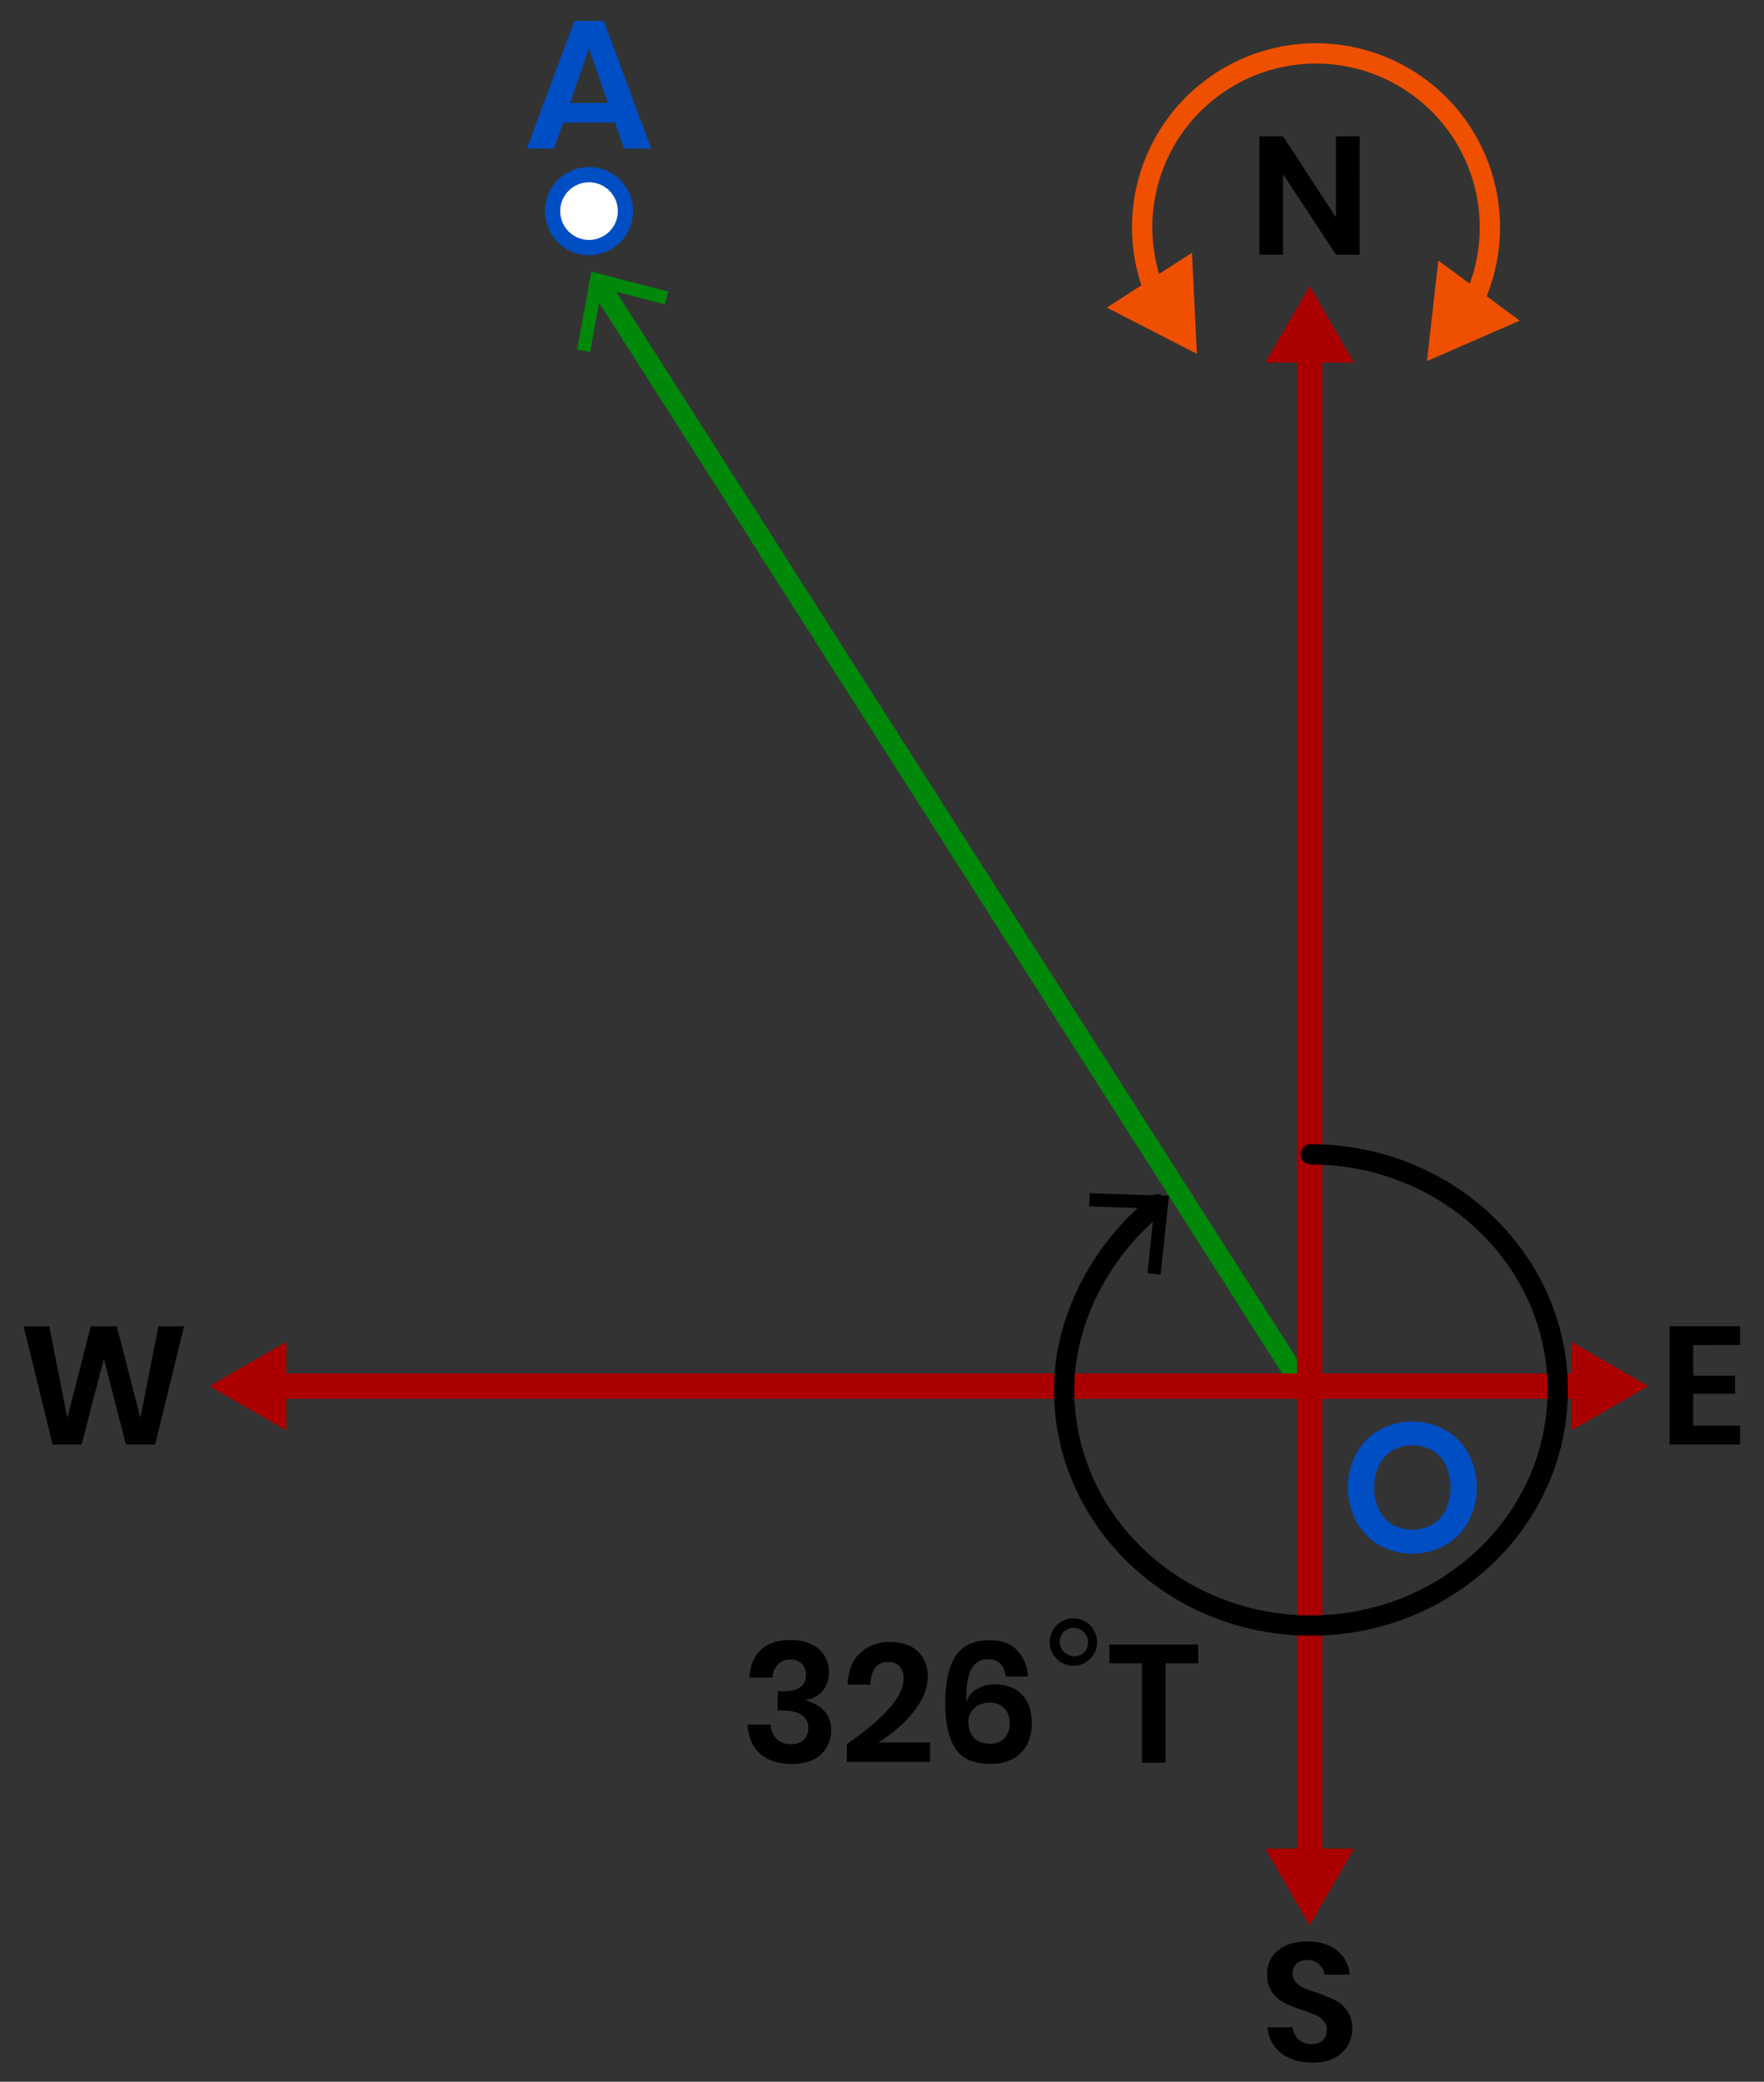 <?xml version="1.0" encoding="UTF-8"?> <svg xmlns="http://www.w3.org/2000/svg" viewBox="0 0 695 820"><rect x="0" y="0" width="695" height="820" fill="#333333" stroke="none"/><defs><style>.cls-1{fill:#004ec4;}.cls-2{fill:#fff;}.cls-3,.cls-5,.cls-7,.cls-9{fill:none;stroke-miterlimit:10;}.cls-3{stroke:#ef5000;}.cls-3,.cls-5,.cls-9{stroke-width:8px;}.cls-4{fill:#ef5000;}.cls-5{stroke:#00880a;}.cls-5,.cls-9{stroke-linecap:round;}.cls-6{fill:#00880a;}.cls-7{stroke:#a00;stroke-width:10px;}.cls-8{fill:#a00;}.cls-9{stroke:#000;}</style></defs><title>5401-03—so—04a</title><g id="markers"><path class="cls-1" d="M242.29,48.27H221.92l-3.6,10.22H207.59L226.31,8.24H237.9l18.65,50.26H245.82Zm-2.74-7.7-7.49-21.46-7.49,21.46Z"></path><path class="cls-1" d="M569.38,563.25a24,24,0,0,1,9.14,9.25,28.67,28.67,0,0,1,0,26.89,23.94,23.94,0,0,1-9.14,9.29,26.87,26.87,0,0,1-25.85,0,23.94,23.94,0,0,1-9.14-9.29,28.68,28.68,0,0,1,0-26.89,24,24,0,0,1,9.14-9.25,26.88,26.88,0,0,1,25.85,0Zm-20.77,8.06a13.78,13.78,0,0,0-5.29,5.8,21.34,21.34,0,0,0,0,17.64,13.78,13.78,0,0,0,5.29,5.8,16.29,16.29,0,0,0,15.7,0,13.79,13.79,0,0,0,5.29-5.8,21.34,21.34,0,0,0,0-17.64,13.79,13.79,0,0,0-5.29-5.8,16.28,16.28,0,0,0-15.7,0Z"></path><path class="cls-2" d="M232.07,97.5a14.35,14.35,0,1,1,14.35-14.35A14.36,14.36,0,0,1,232.07,97.5Z"></path><path class="cls-1" d="M232.07,71.81a11.35,11.35,0,1,1-11.35,11.35,11.36,11.36,0,0,1,11.35-11.35m0-6a17.35,17.35,0,1,0,17.35,17.35,17.35,17.35,0,0,0-17.35-17.35Z"></path><path d="M319.67,647.64a11.86,11.86,0,0,1,5.15,4.55,12.3,12.3,0,0,1,1.75,6.47,11,11,0,0,1-2.44,7.36,10.39,10.39,0,0,1-6.47,3.53v.33q9.77,2.9,9.77,11.48a12.66,12.66,0,0,1-4,9.74q-4,3.73-11.35,3.73-7.79,0-12.41-3.86t-5.15-11.65h9.11a9,9,0,0,0,2.34,5.64,7.57,7.57,0,0,0,5.71,2.08,6.76,6.76,0,0,0,5-1.75,6.14,6.14,0,0,0,1.78-4.59,5.88,5.88,0,0,0-2.57-5.15q-2.57-1.78-7.59-1.78h-1.91v-7.59h1.91q9.24.13,9.24-6.4a6,6,0,0,0-1.65-4.46,6.14,6.14,0,0,0-4.49-1.62,6.68,6.68,0,0,0-4.88,1.88,7.93,7.93,0,0,0-2.18,5.25h-9.11q.4-7.13,4.62-11T311.52,646A18.51,18.51,0,0,1,319.67,647.64Z"></path><path d="M356,661.31a7.4,7.4,0,0,0-1.49-4.88,5.72,5.72,0,0,0-4.65-1.78q-6.53,0-6.93,8.91h-9q.4-8.25,5-12.51a16.57,16.57,0,0,1,11.68-4.26q7.19,0,11.05,3.73a13.17,13.17,0,0,1,3.86,9.93,19.3,19.3,0,0,1-2.87,9.8,39.78,39.78,0,0,1-7.29,9,57.32,57.32,0,0,1-9.31,7.1h20.39V694h-32.8V687Q356,671.54,356,661.31Z"></path><path d="M389.34,653.58a7.07,7.07,0,0,0-6.73,4.06q-2.11,4.06-1.85,12.71a9.25,9.25,0,0,1,4.13-5,13.43,13.43,0,0,1,7.16-1.88q6.73,0,10.59,4.06T406.5,679a17.53,17.53,0,0,1-1.85,8.18,13.39,13.39,0,0,1-5.51,5.61,18,18,0,0,1-8.88,2q-10.16,0-14-6.3t-3.83-17.39q0-12.74,4.13-18.88t13.37-6.14q7.06,0,10.82,4a16.63,16.63,0,0,1,4.29,10.3h-8.71Q395.28,653.59,389.34,653.58Zm-5.64,30.86q2.14,2.41,6.3,2.41a7.67,7.67,0,0,0,5.68-2.11,7.94,7.94,0,0,0,2.11-5.87,8.15,8.15,0,0,0-2.15-6.07,7.88,7.88,0,0,0-5.77-2.11,9,9,0,0,0-5.87,2,6.88,6.88,0,0,0-2.44,5.68A8.83,8.83,0,0,0,383.7,684.44Z"></path><path d="M423,637.48a9.33,9.33,0,1,1-6.69,2.74A9.12,9.12,0,0,1,423,637.48Zm5.7,9.44a5.67,5.67,0,0,0-5.7-5.7,5.45,5.45,0,0,0-4,1.66A5.71,5.71,0,0,0,427,651,5.45,5.45,0,0,0,428.68,646.92Z"></path><path d="M472.1,647.78v7.39H459.23v39.2h-9.31v-39.2h-12.8v-7.39Z"></path><path class="cls-3" d="M455.23,115.79A68.5,68.5,0,1,1,580,119.72"></path><polygon class="cls-4" points="469.62 99.56 471.56 139.39 436.09 121.16 469.62 99.56"></polygon><polygon class="cls-4" points="566.67 102.61 562.21 142.25 598.76 126.3 566.67 102.61"></polygon><line class="cls-5" x1="236.03" y1="111.75" x2="515" y2="549"></line><polygon class="cls-6" points="227.37 137.72 232.49 138.66 237.1 113.44 261.92 119.88 263.23 114.84 233 107 227.37 137.72"></polygon></g><g id="Axis"><g id="X"><g id="X-2" data-name="X"><line class="cls-7" x1="107.7" y1="546" x2="624.3" y2="546"></line><polygon class="cls-8" points="112.81 563.45 82.58 546 112.81 528.55 112.81 563.45"></polygon><polygon class="cls-8" points="619.19 563.45 649.42 546 619.19 528.55 619.19 563.45"></polygon></g></g><g id="Y"><g id="Y-2" data-name="Y"><line class="cls-7" x1="516" y1="733.3" x2="516" y2="137.7"></line><polygon class="cls-8" points="533.45 728.19 516 758.42 498.55 728.19 533.45 728.19"></polygon><polygon class="cls-8" points="533.45 142.81 516 112.58 498.55 142.81 533.45 142.81"></polygon></g></g></g><g id="text"><path d="M535.67,100.3h-9.31L505.51,68.62V100.3H496.2V53.7h9.31l20.86,31.94V53.7h9.31Z"></path><path d="M667.12,529.81v12.08h16.5V549h-16.5v12.54H685.6V569H657.81v-46.6H685.6v7.39Z"></path><path d="M72.53,522.41,61.11,569H49.63l-8.71-33.79L32.14,569H20.72L9.3,522.41H19.4l7.13,36.1,9.24-36.1H46l9.31,36.1,7.13-36.1Z"></path><path d="M530.93,805.84a12.8,12.8,0,0,1-5.28,4.82,18.3,18.3,0,0,1-8.51,1.82,22.09,22.09,0,0,1-8.84-1.68,14.93,14.93,0,0,1-6.24-4.85,14,14,0,0,1-2.67-7.39h9.9a7.56,7.56,0,0,0,2.28,4.72,7.14,7.14,0,0,0,5.18,1.88,6,6,0,0,0,4.45-1.55,5.41,5.41,0,0,0,1.55-4,5.24,5.24,0,0,0-1.25-3.6,9.16,9.16,0,0,0-3.17-2.28q-1.92-.86-5.28-2a52,52,0,0,1-7.13-2.87,13.16,13.16,0,0,1-4.72-4.12,11.82,11.82,0,0,1-1.95-7.06,11.48,11.48,0,0,1,4.32-9.47q4.32-3.47,11.45-3.46,7.39,0,11.78,3.56a13.45,13.45,0,0,1,5,9.5h-10a7,7,0,0,0-2.11-4.12,6.56,6.56,0,0,0-4.69-1.62,6.19,6.19,0,0,0-4.16,1.35,5.51,5.51,0,0,0-.36,7.33,9.3,9.3,0,0,0,3.1,2.21,50.59,50.59,0,0,0,5.11,1.91,68.11,68.11,0,0,1,7.29,3,12.84,12.84,0,0,1,4.78,4.16,12.22,12.22,0,0,1,2,7.26A12.64,12.64,0,0,1,530.93,805.84Z"></path></g><g id="Layer_8" data-name="Layer 8"><path class="cls-9" d="M516.5,454.71c53.7,0,97.23,41.54,97.23,92.79s-43.53,92.79-97.23,92.79-97.23-41.54-97.23-92.79c0-28.56,15.27-55.85,36.76-73.1"></path><polygon points="457.27 502.06 452.1 501.52 454.78 476.03 429.15 475.21 429.32 470.01 460.53 471.01 457.27 502.06"></polygon></g></svg> 